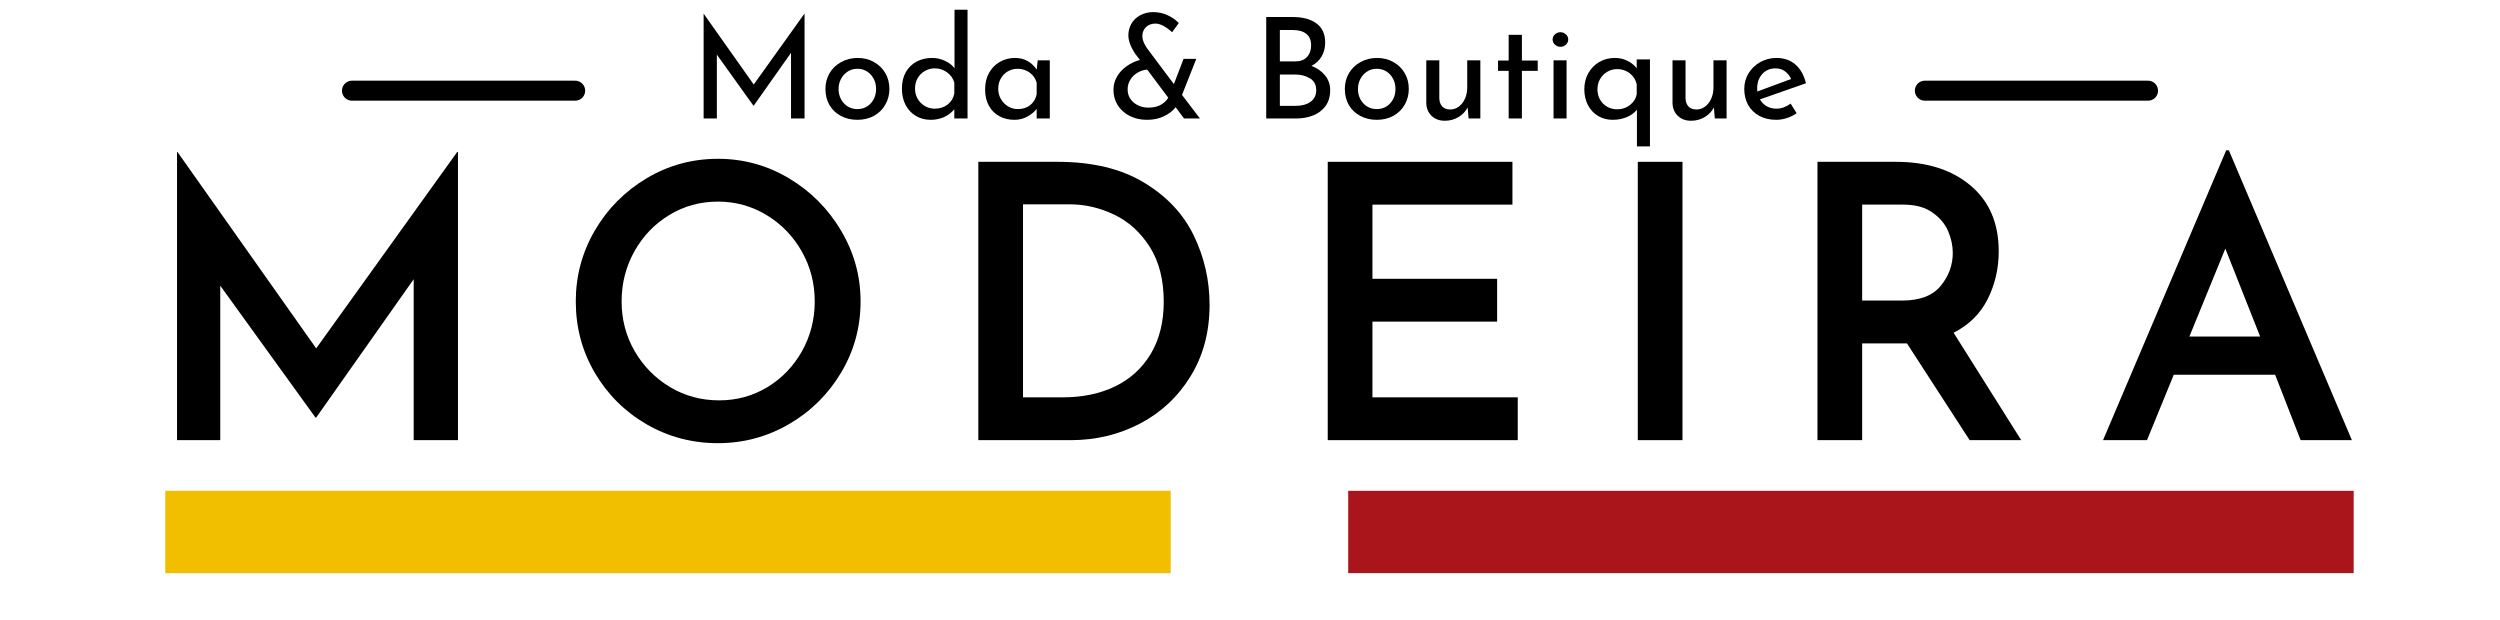 <svg version="1.0" preserveAspectRatio="xMidYMid meet" height="124" viewBox="0 0 375 93" zoomAndPan="magnify" width="500" xmlns:xlink="http://www.w3.org/1999/xlink" xmlns="http://www.w3.org/2000/svg"><defs><g></g><clipPath id="c45312147a"><path clip-rule="nonzero" d="M 33 0.199 L 44 0.199 L 44 17 L 33 17 Z M 33 0.199"></path></clipPath><clipPath id="84a38648b2"><path clip-rule="nonzero" d="M 65 0.199 L 78 0.199 L 78 17 L 65 17 Z M 65 0.199"></path></clipPath><clipPath id="772ce1ce61"><rect height="23" y="0" width="171" x="0"></rect></clipPath><clipPath id="434fc5a892"><path clip-rule="nonzero" d="M 6 0.078 L 49 0.078 L 49 45 L 6 45 Z M 6 0.078"></path></clipPath><clipPath id="f633dc5679"><path clip-rule="nonzero" d="M 295 0.078 L 333 0.078 L 333 45 L 295 45 Z M 295 0.078"></path></clipPath><clipPath id="5abd5b61ac"><rect height="59" y="0" width="344" x="0"></rect></clipPath><clipPath id="db9adeb9f7"><path clip-rule="nonzero" d="M 24.789 73.625 L 175.609 73.625 L 175.609 85.969 L 24.789 85.969 Z M 24.789 73.625"></path></clipPath><clipPath id="36f986f396"><path clip-rule="nonzero" d="M 0.789 0.625 L 151.609 0.625 L 151.609 12.969 L 0.789 12.969 Z M 0.789 0.625"></path></clipPath><clipPath id="b85d574c98"><rect height="13" y="0" width="152" x="0"></rect></clipPath><clipPath id="f9c6d14838"><path clip-rule="nonzero" d="M 202.23 73.625 L 353.055 73.625 L 353.055 85.969 L 202.23 85.969 Z M 202.23 73.625"></path></clipPath><clipPath id="821adcebc0"><path clip-rule="nonzero" d="M 0.23 0.625 L 151.055 0.625 L 151.055 12.969 L 0.23 12.969 Z M 0.23 0.625"></path></clipPath><clipPath id="89d8feea36"><rect height="13" y="0" width="152" x="0"></rect></clipPath></defs><path stroke-miterlimit="4" stroke-opacity="1" stroke-width="4" stroke="#000000" d="M 2 2.001 L 46.635 2.001" stroke-linejoin="miter" fill="none" transform="matrix(0.75, -0, 0, 0.75, 287.227, 12.101)" stroke-linecap="round"></path><path stroke-miterlimit="4" stroke-opacity="1" stroke-width="4" stroke="#000000" d="M 2.001 2.001 L 46.637 2.001" stroke-linejoin="miter" fill="none" transform="matrix(0.75, -0, 0, 0.75, 51.296, 12.101)" stroke-linecap="round"></path><g transform="matrix(1, 0, 0, 1, 102, 1)"><g clip-path="url(#772ce1ce61)"><g fill-opacity="1" fill="#000000"><g transform="translate(1.356, 16.77)"><g><path d="M 17.328 -15.703 L 17.328 0 L 15.297 0 L 15.297 -9.844 L 9.703 -1.922 L 9.656 -1.922 L 4.172 -9.578 L 4.172 0 L 2.188 0 L 2.188 -15.703 L 2.203 -15.703 L 9.703 -5.094 L 17.297 -15.703 Z M 17.328 -15.703"></path></g></g></g><g fill-opacity="1" fill="#000000"><g transform="translate(20.864, 16.77)"><g><path d="M 0.953 -4.438 C 0.953 -5.289 1.156 -6.07 1.562 -6.781 C 1.977 -7.488 2.555 -8.047 3.297 -8.453 C 4.035 -8.867 4.863 -9.078 5.781 -9.078 C 6.707 -9.078 7.531 -8.867 8.25 -8.453 C 8.977 -8.047 9.539 -7.492 9.938 -6.797 C 10.344 -6.098 10.547 -5.312 10.547 -4.438 C 10.547 -3.57 10.344 -2.785 9.938 -2.078 C 9.539 -1.367 8.977 -0.812 8.25 -0.406 C 7.52 0 6.688 0.203 5.75 0.203 C 4.832 0.203 4.008 0.008 3.281 -0.375 C 2.551 -0.758 1.977 -1.301 1.562 -2 C 1.156 -2.695 0.953 -3.508 0.953 -4.438 Z M 2.922 -4.422 C 2.922 -3.867 3.039 -3.359 3.281 -2.891 C 3.531 -2.43 3.867 -2.066 4.297 -1.797 C 4.734 -1.535 5.207 -1.406 5.719 -1.406 C 6.539 -1.406 7.219 -1.691 7.75 -2.266 C 8.281 -2.848 8.547 -3.566 8.547 -4.422 C 8.547 -5.273 8.281 -5.992 7.75 -6.578 C 7.219 -7.16 6.539 -7.453 5.719 -7.453 C 5.188 -7.453 4.707 -7.312 4.281 -7.031 C 3.863 -6.758 3.531 -6.391 3.281 -5.922 C 3.039 -5.461 2.922 -4.961 2.922 -4.422 Z M 2.922 -4.422"></path></g></g></g><g clip-path="url(#c45312147a)"><g fill-opacity="1" fill="#000000"><g transform="translate(32.334, 16.77)"><g><path d="M 10.797 -16.312 L 10.797 0 L 8.812 0 L 8.812 -1.375 C 8.395 -0.875 7.879 -0.484 7.266 -0.203 C 6.66 0.066 5.992 0.203 5.266 0.203 C 4.453 0.203 3.711 0.008 3.047 -0.375 C 2.391 -0.77 1.875 -1.32 1.5 -2.031 C 1.133 -2.738 0.953 -3.555 0.953 -4.484 C 0.953 -5.422 1.145 -6.238 1.531 -6.938 C 1.926 -7.633 2.469 -8.164 3.156 -8.531 C 3.844 -8.895 4.625 -9.078 5.5 -9.078 C 6.156 -9.078 6.785 -8.938 7.391 -8.656 C 8.004 -8.383 8.488 -8.008 8.844 -7.531 L 8.844 -16.312 Z M 5.875 -1.469 C 6.633 -1.469 7.273 -1.672 7.797 -2.078 C 8.328 -2.484 8.664 -3.031 8.812 -3.719 L 8.812 -5.359 C 8.645 -5.992 8.285 -6.508 7.734 -6.906 C 7.191 -7.312 6.57 -7.516 5.875 -7.516 C 5.344 -7.516 4.848 -7.383 4.391 -7.125 C 3.941 -6.863 3.582 -6.504 3.312 -6.047 C 3.051 -5.586 2.922 -5.07 2.922 -4.5 C 2.922 -3.938 3.051 -3.422 3.312 -2.953 C 3.582 -2.492 3.941 -2.129 4.391 -1.859 C 4.848 -1.598 5.344 -1.469 5.875 -1.469 Z M 5.875 -1.469"></path></g></g></g></g><g fill-opacity="1" fill="#000000"><g transform="translate(44.813, 16.77)"><g><path d="M 10.656 -8.719 L 10.656 0 L 8.688 0 L 8.688 -1.438 C 8.383 -1.031 7.938 -0.656 7.344 -0.312 C 6.758 0.031 6.094 0.203 5.344 0.203 C 4.52 0.203 3.773 0.023 3.109 -0.328 C 2.441 -0.68 1.914 -1.203 1.531 -1.891 C 1.145 -2.578 0.953 -3.398 0.953 -4.359 C 0.953 -5.305 1.148 -6.133 1.547 -6.844 C 1.941 -7.551 2.477 -8.098 3.156 -8.484 C 3.844 -8.879 4.602 -9.078 5.438 -9.078 C 6.176 -9.078 6.816 -8.914 7.359 -8.594 C 7.91 -8.27 8.352 -7.848 8.688 -7.328 L 8.844 -8.719 Z M 5.875 -1.406 C 6.594 -1.406 7.207 -1.602 7.719 -2 C 8.227 -2.406 8.551 -2.953 8.688 -3.641 L 8.688 -5.359 C 8.52 -5.984 8.172 -6.488 7.641 -6.875 C 7.109 -7.258 6.5 -7.453 5.812 -7.453 C 5.289 -7.453 4.805 -7.32 4.359 -7.062 C 3.922 -6.812 3.57 -6.457 3.312 -6 C 3.051 -5.551 2.922 -5.039 2.922 -4.469 C 2.922 -3.906 3.051 -3.391 3.312 -2.922 C 3.582 -2.461 3.941 -2.094 4.391 -1.812 C 4.848 -1.539 5.344 -1.406 5.875 -1.406 Z M 5.875 -1.406"></path></g></g></g><g fill-opacity="1" fill="#000000"><g transform="translate(57.166, 16.77)"><g></g></g></g><g clip-path="url(#84a38648b2)"><g fill-opacity="1" fill="#000000"><g transform="translate(63.817, 16.77)"><g><path d="M 11.781 0 L 10.531 -1.688 C 10.07 -1.113 9.473 -0.656 8.734 -0.312 C 8.004 0.031 7.172 0.203 6.234 0.203 C 5.273 0.203 4.41 0.008 3.641 -0.375 C 2.879 -0.77 2.281 -1.305 1.844 -1.984 C 1.414 -2.672 1.203 -3.441 1.203 -4.297 C 1.203 -5.004 1.379 -5.664 1.734 -6.281 C 2.086 -6.895 2.57 -7.414 3.188 -7.844 C 3.801 -8.281 4.461 -8.594 5.172 -8.781 L 4.5 -9.656 C 3.789 -10.707 3.438 -11.648 3.438 -12.484 C 3.438 -13.086 3.582 -13.656 3.875 -14.188 C 4.176 -14.719 4.613 -15.145 5.188 -15.469 C 5.758 -15.789 6.422 -15.953 7.172 -15.953 C 7.941 -15.953 8.66 -15.797 9.328 -15.484 C 9.992 -15.18 10.551 -14.789 11 -14.312 L 10 -12.938 C 9.039 -13.801 8.207 -14.234 7.5 -14.234 C 6.906 -14.234 6.426 -14.051 6.062 -13.688 C 5.707 -13.32 5.531 -12.867 5.531 -12.328 C 5.531 -11.828 5.766 -11.227 6.234 -10.531 L 10.266 -5.156 L 11.719 -8.938 L 13.625 -8.938 L 11.484 -3.531 L 14.172 0 Z M 6.484 -1.625 C 7.172 -1.625 7.766 -1.758 8.266 -2.031 C 8.766 -2.301 9.148 -2.66 9.422 -3.109 L 6.266 -7.328 C 5.766 -7.297 5.285 -7.145 4.828 -6.875 C 4.367 -6.613 4.004 -6.258 3.734 -5.812 C 3.461 -5.375 3.328 -4.895 3.328 -4.375 C 3.328 -3.57 3.629 -2.91 4.234 -2.391 C 4.848 -1.879 5.598 -1.625 6.484 -1.625 Z M 6.484 -1.625"></path></g></g></g></g><g fill-opacity="1" fill="#000000"><g transform="translate(79.095, 16.77)"><g></g></g></g><g fill-opacity="1" fill="#000000"><g transform="translate(85.745, 16.77)"><g><path d="M 8.969 -7.891 C 9.832 -7.555 10.516 -7.078 11.016 -6.453 C 11.523 -5.828 11.781 -5.098 11.781 -4.266 C 11.781 -3.297 11.547 -2.492 11.078 -1.859 C 10.609 -1.223 9.988 -0.754 9.219 -0.453 C 8.457 -0.148 7.625 0 6.719 0 L 2.188 0 L 2.188 -15.219 L 6.125 -15.219 C 7.676 -15.219 8.879 -14.895 9.734 -14.25 C 10.598 -13.613 11.031 -12.66 11.031 -11.391 C 11.031 -10.586 10.848 -9.883 10.484 -9.281 C 10.129 -8.688 9.625 -8.223 8.969 -7.891 Z M 4.234 -8.562 L 6.547 -8.562 C 7.328 -8.562 7.914 -8.785 8.312 -9.234 C 8.719 -9.68 8.922 -10.258 8.922 -10.969 C 8.922 -11.738 8.68 -12.312 8.203 -12.688 C 7.734 -13.07 7.066 -13.266 6.203 -13.266 L 4.234 -13.266 Z M 6.625 -1.891 C 7.508 -1.891 8.238 -2.086 8.812 -2.484 C 9.395 -2.891 9.688 -3.477 9.688 -4.25 C 9.688 -5.051 9.375 -5.641 8.75 -6.016 C 8.125 -6.398 7.367 -6.594 6.484 -6.594 L 4.234 -6.594 L 4.234 -1.891 Z M 6.625 -1.891"></path></g></g></g><g fill-opacity="1" fill="#000000"><g transform="translate(98.772, 16.77)"><g><path d="M 0.953 -4.438 C 0.953 -5.289 1.156 -6.07 1.562 -6.781 C 1.977 -7.488 2.555 -8.047 3.297 -8.453 C 4.035 -8.867 4.863 -9.078 5.781 -9.078 C 6.707 -9.078 7.531 -8.867 8.25 -8.453 C 8.977 -8.047 9.539 -7.492 9.938 -6.797 C 10.344 -6.098 10.547 -5.312 10.547 -4.438 C 10.547 -3.57 10.344 -2.785 9.938 -2.078 C 9.539 -1.367 8.977 -0.812 8.25 -0.406 C 7.52 0 6.688 0.203 5.75 0.203 C 4.832 0.203 4.008 0.008 3.281 -0.375 C 2.551 -0.758 1.977 -1.301 1.562 -2 C 1.156 -2.695 0.953 -3.508 0.953 -4.438 Z M 2.922 -4.422 C 2.922 -3.867 3.039 -3.359 3.281 -2.891 C 3.531 -2.43 3.867 -2.066 4.297 -1.797 C 4.734 -1.535 5.207 -1.406 5.719 -1.406 C 6.539 -1.406 7.219 -1.691 7.75 -2.266 C 8.281 -2.848 8.547 -3.566 8.547 -4.422 C 8.547 -5.273 8.281 -5.992 7.75 -6.578 C 7.219 -7.16 6.539 -7.453 5.719 -7.453 C 5.188 -7.453 4.707 -7.312 4.281 -7.031 C 3.863 -6.758 3.531 -6.391 3.281 -5.922 C 3.039 -5.461 2.922 -4.961 2.922 -4.422 Z M 2.922 -4.422"></path></g></g></g><g fill-opacity="1" fill="#000000"><g transform="translate(110.241, 16.77)"><g><path d="M 9.812 -8.719 L 9.812 0 L 8.047 0 L 7.906 -1.656 C 7.613 -1.07 7.16 -0.594 6.547 -0.219 C 5.93 0.156 5.242 0.344 4.484 0.344 C 3.68 0.344 3.023 0.102 2.516 -0.375 C 2.004 -0.863 1.734 -1.492 1.703 -2.266 L 1.703 -8.719 L 3.656 -8.719 L 3.656 -2.969 C 3.688 -2.477 3.832 -2.086 4.094 -1.797 C 4.352 -1.516 4.742 -1.363 5.266 -1.344 C 5.742 -1.344 6.176 -1.484 6.562 -1.766 C 6.957 -2.055 7.27 -2.453 7.5 -2.953 C 7.727 -3.461 7.844 -4.031 7.844 -4.656 L 7.844 -8.719 Z M 9.812 -8.719"></path></g></g></g><g fill-opacity="1" fill="#000000"><g transform="translate(121.753, 16.77)"><g><path d="M 4.531 -12.547 L 4.531 -8.688 L 6.906 -8.688 L 6.906 -7.141 L 4.531 -7.141 L 4.531 0 L 2.547 0 L 2.547 -7.141 L 0.953 -7.141 L 0.953 -8.688 L 2.547 -8.688 L 2.547 -12.547 Z M 4.531 -12.547"></path></g></g></g><g fill-opacity="1" fill="#000000"><g transform="translate(129.329, 16.77)"><g><path d="M 3.656 -8.719 L 3.656 0 L 1.703 0 L 1.703 -8.719 Z M 1.562 -11.844 C 1.562 -12.156 1.68 -12.414 1.922 -12.625 C 2.16 -12.832 2.43 -12.938 2.734 -12.938 C 3.047 -12.938 3.316 -12.832 3.547 -12.625 C 3.785 -12.414 3.906 -12.156 3.906 -11.844 C 3.906 -11.539 3.785 -11.281 3.547 -11.062 C 3.316 -10.852 3.047 -10.75 2.734 -10.75 C 2.43 -10.75 2.16 -10.852 1.922 -11.062 C 1.68 -11.281 1.562 -11.539 1.562 -11.844 Z M 1.562 -11.844"></path></g></g></g><g fill-opacity="1" fill="#000000"><g transform="translate(134.695, 16.77)"><g><path d="M 10.797 -8.859 L 10.797 4.188 L 8.844 4.188 L 8.844 -1.312 C 8.477 -0.852 7.973 -0.484 7.328 -0.203 C 6.68 0.066 5.973 0.203 5.203 0.203 C 4.41 0.203 3.691 0.016 3.047 -0.359 C 2.398 -0.734 1.891 -1.27 1.516 -1.969 C 1.141 -2.664 0.953 -3.469 0.953 -4.375 C 0.953 -5.289 1.156 -6.102 1.562 -6.812 C 1.977 -7.531 2.531 -8.086 3.219 -8.484 C 3.914 -8.879 4.688 -9.078 5.531 -9.078 C 6.219 -9.078 6.844 -8.938 7.406 -8.656 C 7.969 -8.383 8.438 -8.008 8.812 -7.531 L 8.812 -8.859 Z M 8.812 -5.109 C 8.664 -5.797 8.32 -6.348 7.781 -6.766 C 7.25 -7.191 6.613 -7.406 5.875 -7.406 C 5.344 -7.406 4.848 -7.27 4.391 -7 C 3.941 -6.738 3.582 -6.375 3.312 -5.906 C 3.051 -5.438 2.922 -4.922 2.922 -4.359 C 2.922 -3.797 3.051 -3.285 3.312 -2.828 C 3.582 -2.367 3.941 -2.008 4.391 -1.75 C 4.848 -1.5 5.344 -1.375 5.875 -1.375 C 6.613 -1.375 7.254 -1.586 7.797 -2.016 C 8.348 -2.441 8.688 -2.984 8.812 -3.641 Z M 8.812 -5.109"></path></g></g></g><g fill-opacity="1" fill="#000000"><g transform="translate(147.175, 16.77)"><g><path d="M 9.812 -8.719 L 9.812 0 L 8.047 0 L 7.906 -1.656 C 7.613 -1.07 7.16 -0.594 6.547 -0.219 C 5.93 0.156 5.242 0.344 4.484 0.344 C 3.68 0.344 3.023 0.102 2.516 -0.375 C 2.004 -0.863 1.734 -1.492 1.703 -2.266 L 1.703 -8.719 L 3.656 -8.719 L 3.656 -2.969 C 3.688 -2.477 3.832 -2.086 4.094 -1.797 C 4.352 -1.516 4.742 -1.363 5.266 -1.344 C 5.742 -1.344 6.176 -1.484 6.562 -1.766 C 6.957 -2.055 7.27 -2.453 7.5 -2.953 C 7.727 -3.461 7.844 -4.031 7.844 -4.656 L 7.844 -8.719 Z M 9.812 -8.719"></path></g></g></g><g fill-opacity="1" fill="#000000"><g transform="translate(158.686, 16.77)"><g><path d="M 5.781 -1.469 C 6.508 -1.469 7.219 -1.723 7.906 -2.234 L 8.812 -0.781 C 8.352 -0.469 7.852 -0.223 7.312 -0.047 C 6.77 0.117 6.25 0.203 5.75 0.203 C 4.781 0.203 3.93 0.004 3.203 -0.391 C 2.484 -0.785 1.926 -1.332 1.531 -2.031 C 1.145 -2.738 0.953 -3.535 0.953 -4.422 C 0.953 -5.273 1.164 -6.055 1.594 -6.766 C 2.02 -7.473 2.602 -8.035 3.344 -8.453 C 4.094 -8.867 4.906 -9.078 5.781 -9.078 C 6.926 -9.078 7.879 -8.742 8.641 -8.078 C 9.398 -7.41 9.922 -6.477 10.203 -5.281 L 3.297 -2.859 C 3.555 -2.422 3.898 -2.078 4.328 -1.828 C 4.754 -1.586 5.238 -1.469 5.781 -1.469 Z M 5.641 -7.516 C 4.836 -7.516 4.176 -7.234 3.656 -6.672 C 3.145 -6.109 2.891 -5.395 2.891 -4.531 C 2.891 -4.312 2.895 -4.148 2.906 -4.047 L 7.984 -5.922 C 7.766 -6.391 7.461 -6.77 7.078 -7.062 C 6.691 -7.363 6.211 -7.516 5.641 -7.516 Z M 5.641 -7.516"></path></g></g></g></g></g><g transform="matrix(1, 0, 0, 1, 20, 22)"><g clip-path="url(#5abd5b61ac)"><g clip-path="url(#434fc5a892)"><g fill-opacity="1" fill="#000000"><g transform="translate(0.82, 44.023)"><g><path d="M 47.875 -43.234 L 47.875 0 L 41.234 0 L 41.234 -24.141 L 26.609 -3.391 L 26.5 -3.391 L 12.219 -23.172 L 12.219 0 L 5.734 0 L 5.734 -43.234 L 5.797 -43.234 L 26.609 -13.766 L 47.766 -43.234 Z M 47.875 -43.234"></path></g></g></g></g><g fill-opacity="1" fill="#000000"><g transform="translate(63.211, 44.023)"><g><path d="M 3.156 -20.812 C 3.156 -24.633 4.109 -28.18 6.016 -31.453 C 7.93 -34.723 10.52 -37.332 13.781 -39.281 C 17.051 -41.227 20.617 -42.203 24.484 -42.203 C 28.305 -42.203 31.852 -41.227 35.125 -39.281 C 38.395 -37.332 41.004 -34.711 42.953 -31.422 C 44.898 -28.141 45.875 -24.602 45.875 -20.812 C 45.875 -16.957 44.906 -13.406 42.969 -10.156 C 41.039 -6.906 38.43 -4.32 35.141 -2.406 C 31.859 -0.5 28.305 0.453 24.484 0.453 C 20.617 0.453 17.051 -0.488 13.781 -2.375 C 10.52 -4.27 7.93 -6.844 6.016 -10.094 C 4.109 -13.344 3.156 -16.914 3.156 -20.812 Z M 10.031 -20.812 C 10.031 -18.102 10.68 -15.617 11.984 -13.359 C 13.285 -11.109 15.051 -9.312 17.281 -7.969 C 19.52 -6.633 21.977 -5.969 24.656 -5.969 C 27.289 -5.969 29.695 -6.625 31.875 -7.938 C 34.062 -9.258 35.797 -11.055 37.078 -13.328 C 38.359 -15.609 39 -18.102 39 -20.812 C 39 -23.531 38.348 -26.035 37.047 -28.328 C 35.742 -30.617 33.984 -32.43 31.766 -33.766 C 29.547 -35.109 27.117 -35.781 24.484 -35.781 C 21.805 -35.781 19.367 -35.109 17.172 -33.766 C 14.973 -32.43 13.234 -30.617 11.953 -28.328 C 10.672 -26.035 10.031 -23.531 10.031 -20.812 Z M 10.031 -20.812"></path></g></g></g><g fill-opacity="1" fill="#000000"><g transform="translate(121.014, 44.023)"><g><path d="M 5.734 -41.75 L 17.609 -41.75 C 22.836 -41.75 27.16 -40.711 30.578 -38.641 C 34.004 -36.578 36.5 -33.922 38.062 -30.672 C 39.633 -27.422 40.422 -23.961 40.422 -20.297 C 40.422 -16.242 39.473 -12.676 37.578 -9.594 C 35.691 -6.52 33.16 -4.148 29.984 -2.484 C 26.816 -0.828 23.359 0 19.609 0 L 5.734 0 Z M 18.406 -6.422 C 21.383 -6.422 24.008 -6.973 26.281 -8.078 C 28.562 -9.191 30.344 -10.828 31.625 -12.984 C 32.906 -15.148 33.547 -17.742 33.547 -20.766 C 33.547 -24.047 32.848 -26.785 31.453 -28.984 C 30.055 -31.18 28.273 -32.797 26.109 -33.828 C 23.953 -34.859 21.727 -35.375 19.438 -35.375 L 12.438 -35.375 L 12.438 -6.422 Z M 18.406 -6.422"></path></g></g></g><g fill-opacity="1" fill="#000000"><g transform="translate(173.427, 44.023)"><g><path d="M 33.438 -41.75 L 33.438 -35.328 L 12.438 -35.328 L 12.438 -24.203 L 31.141 -24.203 L 31.141 -17.781 L 12.438 -17.781 L 12.438 -6.422 L 34.234 -6.422 L 34.234 0 L 5.734 0 L 5.734 -41.75 Z M 33.438 -41.75"></path></g></g></g><g fill-opacity="1" fill="#000000"><g transform="translate(219.934, 44.023)"><g><path d="M 12.438 -41.75 L 12.438 0 L 5.734 0 L 5.734 -41.75 Z M 12.438 -41.75"></path></g></g></g><g fill-opacity="1" fill="#000000"><g transform="translate(246.886, 44.023)"><g><path d="M 28.562 0 L 19.156 -14.516 L 12.438 -14.516 L 12.438 0 L 5.734 0 L 5.734 -41.75 L 17.484 -41.75 C 22.148 -41.75 25.891 -40.562 28.703 -38.188 C 31.516 -35.82 32.922 -32.535 32.922 -28.328 C 32.922 -25.766 32.375 -23.383 31.281 -21.188 C 30.188 -18.988 28.477 -17.297 26.156 -16.109 L 36.297 0 Z M 12.438 -20.938 L 18.406 -20.938 C 21.082 -20.938 23.02 -21.672 24.219 -23.141 C 25.426 -24.609 26.031 -26.258 26.031 -28.094 C 26.031 -29.164 25.801 -30.242 25.344 -31.328 C 24.883 -32.422 24.098 -33.359 22.984 -34.141 C 21.879 -34.93 20.43 -35.328 18.641 -35.328 L 12.438 -35.328 Z M 12.438 -20.938"></path></g></g></g><g clip-path="url(#f633dc5679)"><g fill-opacity="1" fill="#000000"><g transform="translate(294.081, 44.023)"><g><path d="M 27.188 -9.812 L 11.984 -9.812 L 7.969 0 L 1.375 0 L 19.844 -43.469 L 20.25 -43.469 L 38.703 0 L 31.016 0 Z M 24.938 -15.547 L 19.719 -28.734 L 14.328 -15.547 Z M 24.938 -15.547"></path></g></g></g></g></g></g><g clip-path="url(#db9adeb9f7)"><g transform="matrix(1, 0, 0, 1, 24, 73)"><g clip-path="url(#b85d574c98)"><g clip-path="url(#36f986f396)"><path fill-rule="nonzero" fill-opacity="1" d="M 0.789 0.625 L 151.629 0.625 L 151.629 12.969 L 0.789 12.969 Z M 0.789 0.625" fill="#f1bf00"></path></g></g></g></g><g clip-path="url(#f9c6d14838)"><g transform="matrix(1, 0, 0, 1, 202, 73)"><g clip-path="url(#89d8feea36)"><g clip-path="url(#821adcebc0)"><path fill-rule="nonzero" fill-opacity="1" d="M 0.23 0.625 L 151.07 0.625 L 151.07 12.969 L 0.23 12.969 Z M 0.23 0.625" fill="#aa151b"></path></g></g></g></g></svg>